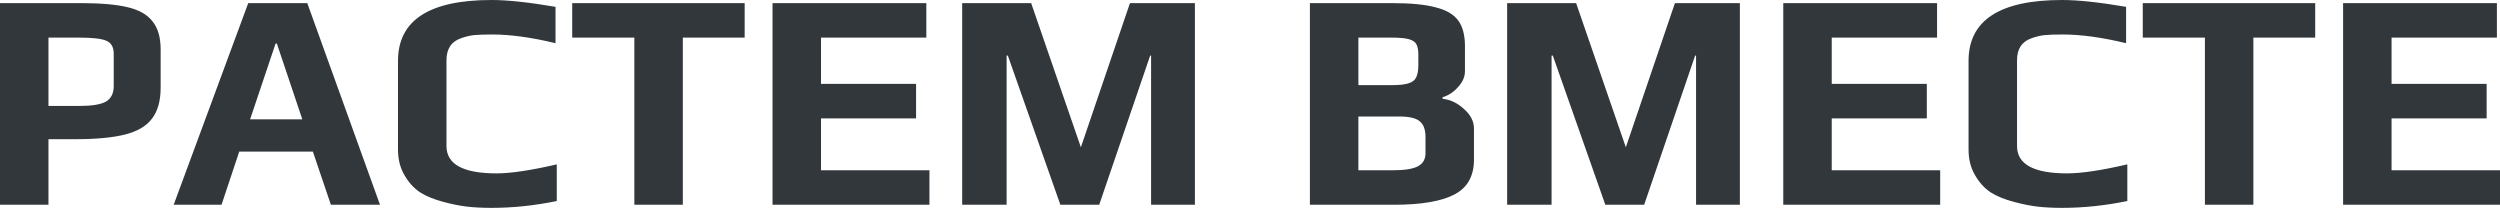 <?xml version="1.0" encoding="UTF-8"?> <svg xmlns="http://www.w3.org/2000/svg" width="4023" height="335" viewBox="0 0 4023 335" fill="none"><path d="M1.49012e-07 5H130C161.667 5 186.667 7.167 205 11.5C223.667 15.833 237.167 23.5 245.5 34.5C254.167 45.167 258.5 60.167 258.5 79.5V141C258.5 162.333 253.833 179 244.5 191C235.5 203 221 211.5 201 216.5C181.333 221.5 154.667 224 121 224H78V329.5H1.49012e-07V5ZM127.5 170.5C147.833 170.5 162.167 168.167 170.5 163.5C178.833 158.5 183 150.167 183 138.5V86.5C183 75.833 179 68.833 171 65.5C163.333 62.167 148.5 60.5 126.5 60.5H78V170.5H127.5ZM399.477 5H494.477L611.477 329.5H532.477L503.477 244H384.977L356.477 329.5H279.477L399.477 5ZM486.477 192L445.477 70H443.477L402.477 192H486.477ZM790.961 334.5C776.294 334.5 763.128 333.833 751.461 332.5C740.128 331.167 727.628 328.667 713.961 325C698.628 321 685.961 315.833 675.961 309.5C665.961 302.833 657.628 293.667 650.961 282C643.961 270.333 640.461 256.5 640.461 240.5V98C640.461 32.667 690.628 -1.95503e-05 790.961 -1.95503e-05C816.628 -1.95503e-05 850.961 3.667 893.961 11V69.5C855.294 60.167 821.294 55.5 791.961 55.5C779.628 55.5 769.961 55.833 762.961 56.5C756.294 57.167 749.294 58.833 741.961 61.5C726.294 66.833 718.461 78.667 718.461 97V235C718.461 264.333 745.294 279 798.961 279C821.961 279 854.294 274.167 895.961 264.5V323.5C860.294 330.833 825.294 334.5 790.961 334.5ZM1020.8 60.5H920.801V5H1198.3V60.5H1098.8V329.5H1020.8V60.5ZM1243.16 5H1490.66V60.5H1321.16V135H1474.16V190.5H1321.16V274H1495.66V329.5H1243.16V5ZM1548.34 5H1659.34L1739.34 237L1818.34 5H1922.84V329.5H1852.34V89.5H1850.84L1768.84 329.5H1706.34L1621.84 89.5H1619.84V329.5H1548.34V5ZM2107.91 5H2239.41C2270.41 5 2294.24 7.333 2310.91 12C2327.91 16.333 2339.91 23.5 2346.91 33.5C2353.91 43.167 2357.41 56.833 2357.41 74.5V114.5C2357.41 123.5 2353.74 132 2346.41 140C2339.41 148 2331.08 153.5 2321.41 156.5V159C2334.08 160.333 2345.58 165.833 2355.91 175.5C2366.58 184.833 2371.91 195.333 2371.91 207V257C2371.91 283.333 2361.41 302 2340.41 313C2319.41 324 2286.91 329.5 2242.91 329.5H2107.91V5ZM2239.41 137C2251.74 137 2260.91 136 2266.91 134C2272.91 132 2276.91 128.833 2278.91 124.5C2281.24 119.833 2282.41 113.167 2282.41 104.5V88.5C2282.41 80.833 2281.41 75.167 2279.41 71.5C2277.41 67.5 2273.24 64.667 2266.91 63C2260.91 61.333 2251.24 60.5 2237.91 60.5H2185.91V137H2239.41ZM2241.41 274C2260.41 274 2273.91 271.833 2281.91 267.5C2289.91 263.167 2293.91 256.167 2293.91 246.5V220.5C2293.91 208.5 2290.74 200 2284.41 195C2278.41 190 2267.58 187.5 2251.91 187.5H2185.91V274H2241.41ZM2425.29 5H2536.29L2616.29 237L2695.29 5H2799.79V329.5H2729.29V89.5H2727.79L2645.79 329.5H2583.29L2498.79 89.5H2496.79V329.5H2425.29V5ZM2869.63 5H3117.13V60.5H2947.63V135H3100.63V190.5H2947.63V274H3122.13V329.5H2869.63V5ZM3318.3 334.5C3303.64 334.5 3290.47 333.833 3278.8 332.5C3267.47 331.167 3254.97 328.667 3241.3 325C3225.97 321 3213.3 315.833 3203.3 309.5C3193.3 302.833 3184.97 293.667 3178.3 282C3171.3 270.333 3167.8 256.5 3167.8 240.5V98C3167.8 32.667 3217.97 -1.95503e-05 3318.3 -1.95503e-05C3343.97 -1.95503e-05 3378.3 3.667 3421.3 11V69.5C3382.64 60.167 3348.64 55.5 3319.3 55.5C3306.97 55.5 3297.3 55.833 3290.3 56.5C3283.64 57.167 3276.64 58.833 3269.3 61.5C3253.64 66.833 3245.8 78.667 3245.8 97V235C3245.8 264.333 3272.64 279 3326.3 279C3349.3 279 3381.64 274.167 3423.3 264.5V323.5C3387.64 330.833 3352.64 334.5 3318.3 334.5ZM3548.14 60.5H3448.14V5H3725.64V60.5H3626.14V329.5H3548.14V60.5ZM3770.51 5H4018.01V60.5H3848.51V135H4001.51V190.5H3848.51V274H4023.01V329.5H3770.51V5Z" fill="#32373C"></path></svg> 